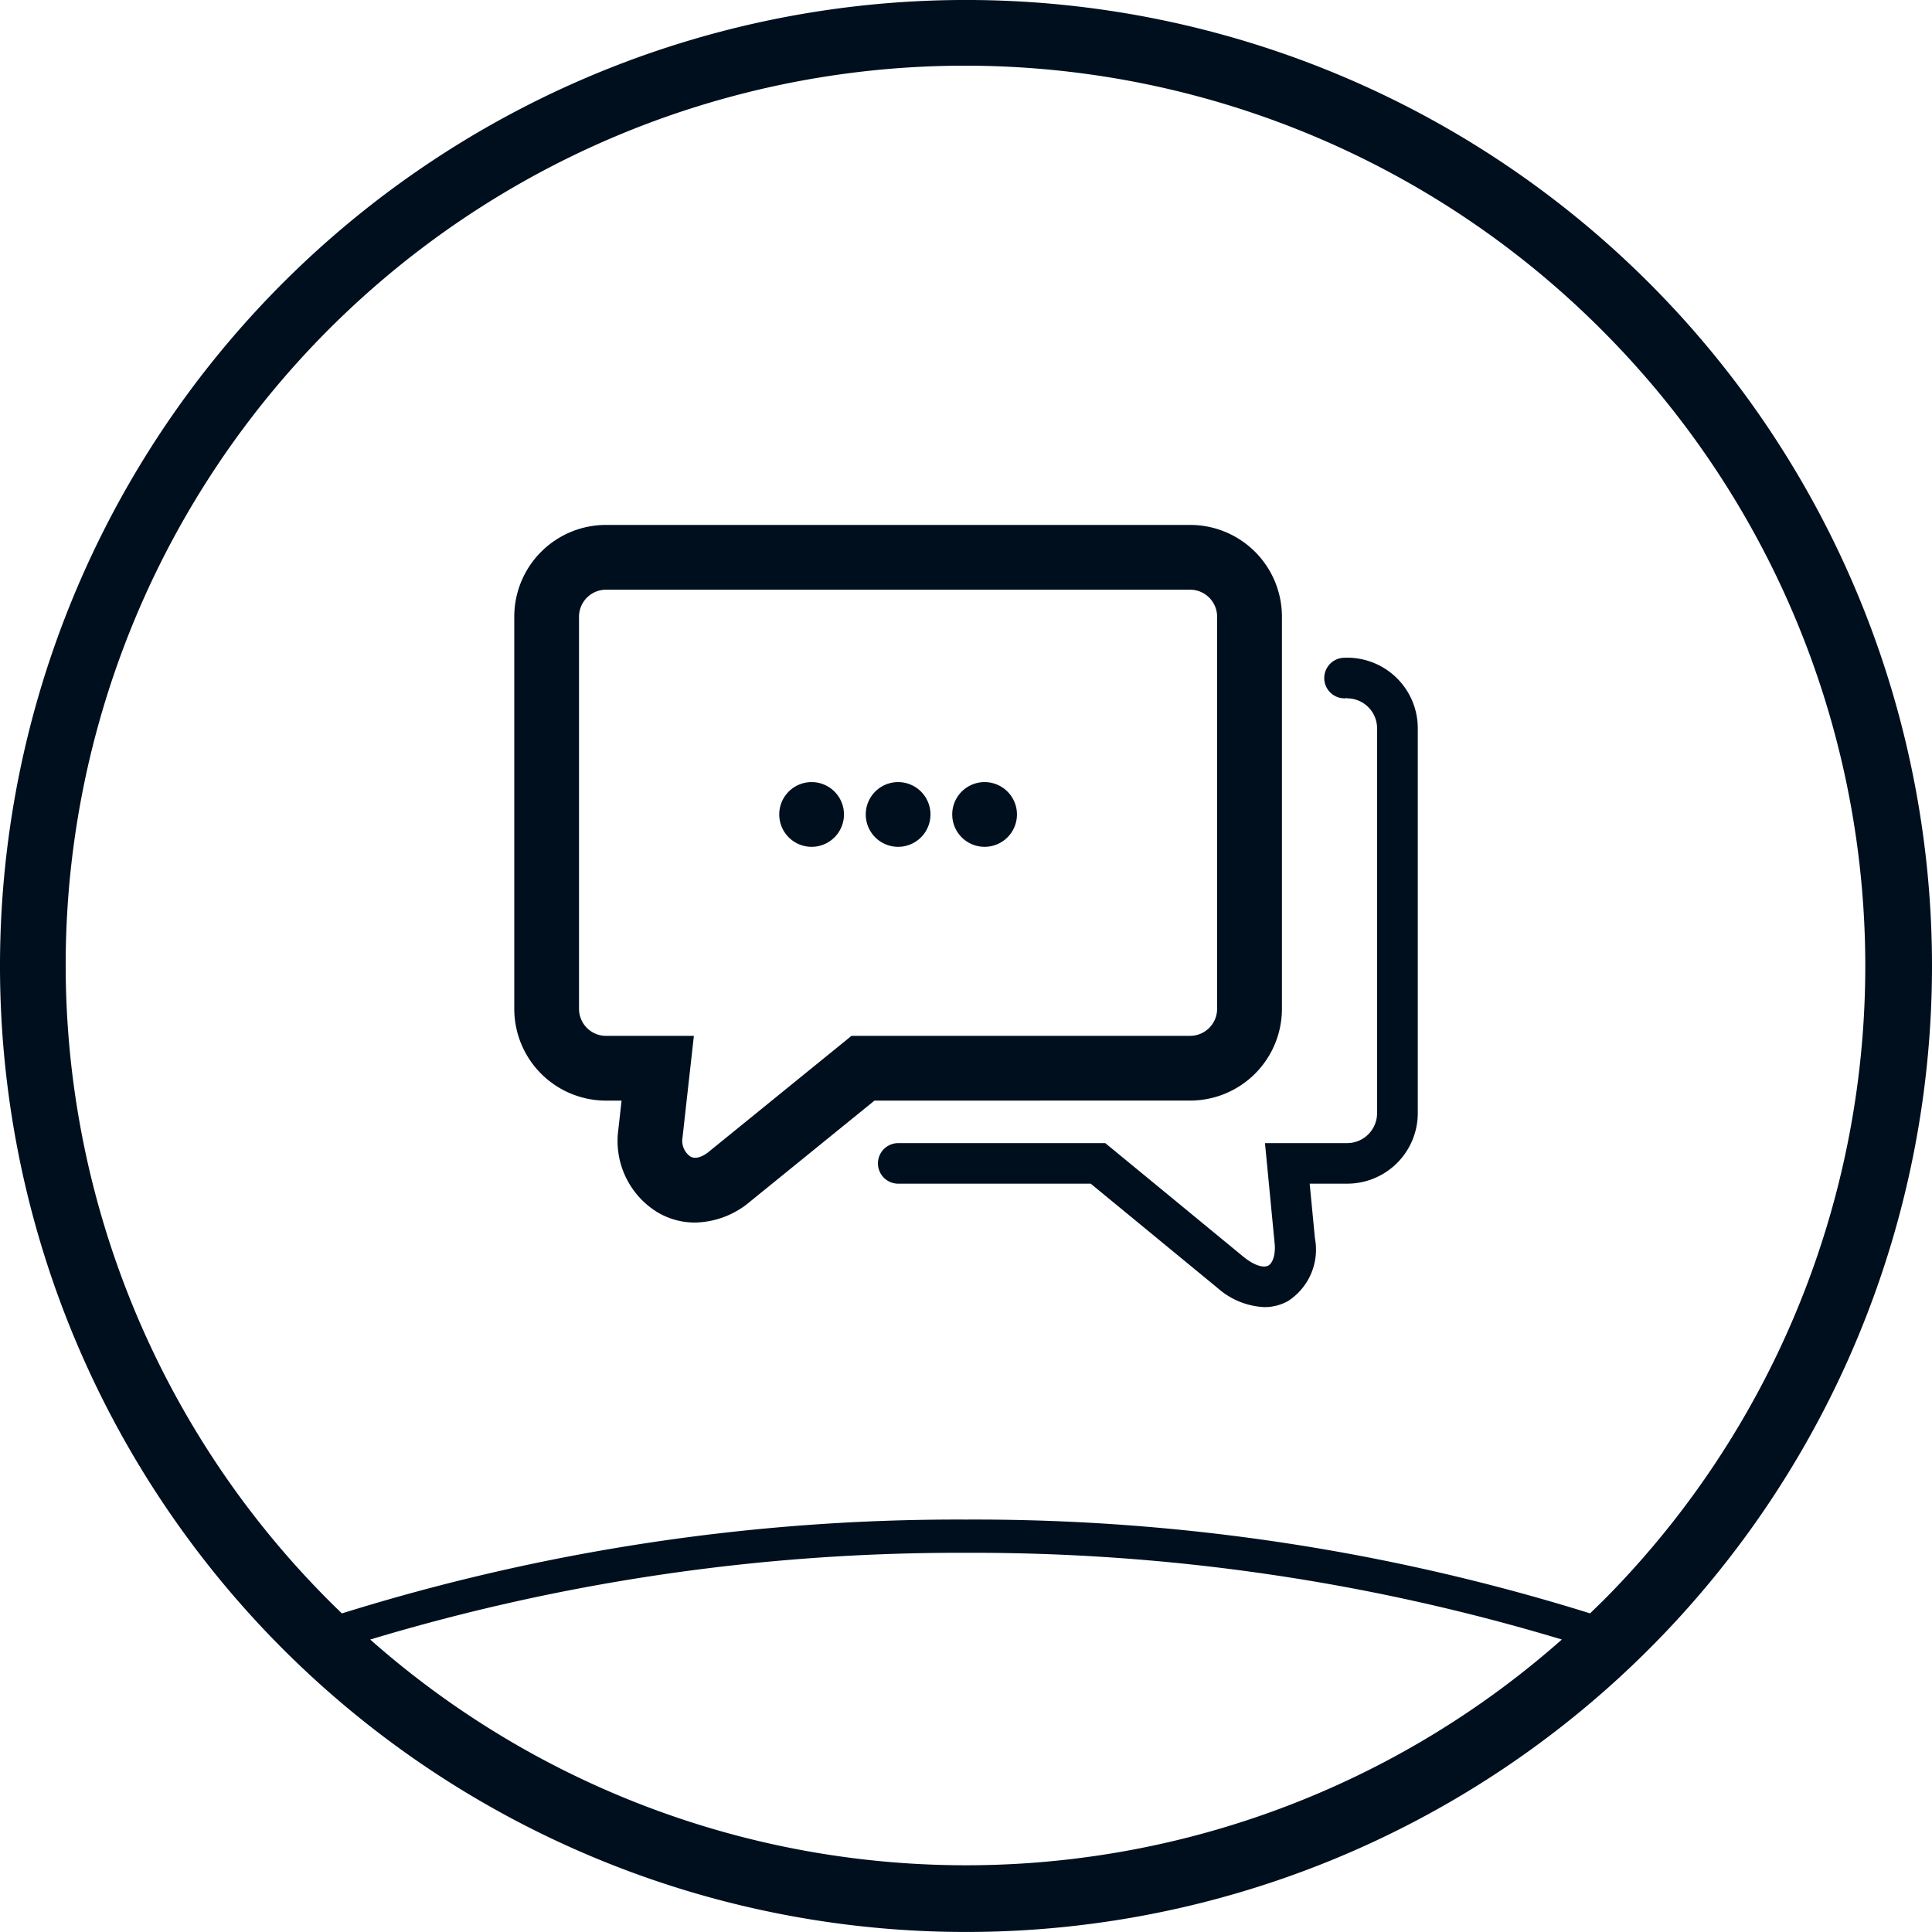 <svg xmlns="http://www.w3.org/2000/svg" xmlns:xlink="http://www.w3.org/1999/xlink" width="80" height="80" viewBox="0 0 80 80">
  <defs>
    <clipPath id="clip-path">
      <rect id="Rectangle_107" data-name="Rectangle 107" width="80" height="80" fill="#000f1e"/>
    </clipPath>
    <clipPath id="clip-picto-LiveChat">
      <rect width="80" height="80"/>
    </clipPath>
  </defs>
  <g id="picto-LiveChat" clip-path="url(#clip-picto-LiveChat)">
    <g id="Group_606" data-name="Group 606">
      <g id="Group_605" data-name="Group 605" clip-path="url(#clip-path)">
        <path id="Path_974" data-name="Path 974" d="M40,0A40,40,0,1,0,80,40,40,40,0,0,0,40,0M15.329,67.891A84.472,84.472,0,0,1,40,64.3,84.489,84.489,0,0,1,64.673,67.89a37.233,37.233,0,0,1-49.344,0m51-1.56c-.161.161-.325.319-.488.477A85.515,85.515,0,0,0,40,62.923a85.548,85.548,0,0,0-25.842,3.886c-.164-.158-.328-.316-.489-.478A37.237,37.237,0,1,1,66.331,13.671a37.237,37.237,0,0,1,0,52.661" transform="translate(0 -0.001)" fill="#000f1e"/>
        <path id="Path_975" data-name="Path 975" d="M125.065,129.27h6.222a3.8,3.8,0,0,0,3.8-3.8V109.234a3.8,3.8,0,0,0-3.8-3.8H107.1a3.8,3.8,0,0,0-3.8,3.8v16.238a3.8,3.8,0,0,0,3.8,3.8h.643l-.134,1.2a3.461,3.461,0,0,0,1.582,3.4,3.017,3.017,0,0,0,1.587.449,3.62,3.62,0,0,0,2.091-.712q.035-.025.068-.052l5.278-4.285h6.847Zm-7.8-2.68-3.3,2.68-2.678,2.174c-.289.2-.523.245-.7.14a.792.792,0,0,1-.325-.748c0-.015,0-.031.006-.046l.169-1.519.3-2.68H107.1a1.12,1.12,0,0,1-1.119-1.118V109.234a1.12,1.12,0,0,1,1.119-1.118h24.185a1.12,1.12,0,0,1,1.118,1.118v16.238a1.12,1.12,0,0,1-1.118,1.118h-14.02Z" transform="translate(-82.005 -83.698)" fill="#000f1e"/>
        <path id="Path_976" data-name="Path 976" d="M159.19,158.422a1.34,1.34,0,1,1-1.34-1.34,1.34,1.34,0,0,1,1.34,1.34" transform="translate(-124.243 -124.697)" fill="#000f1e"/>
        <path id="Path_977" data-name="Path 977" d="M176.562,158.422a1.34,1.34,0,1,1-1.34-1.34,1.34,1.34,0,0,1,1.34,1.34" transform="translate(-138.033 -124.697)" fill="#000f1e"/>
        <path id="Path_978" data-name="Path 978" d="M193.933,158.422a1.34,1.34,0,1,1-1.34-1.34,1.34,1.34,0,0,1,1.34,1.34" transform="translate(-151.823 -124.697)" fill="#000f1e"/>
        <path id="Path_979" data-name="Path 979" d="M195.738,132.1h-.106a.84.84,0,1,0,0,1.68.807.807,0,0,0,.106-.011v.011a1.243,1.243,0,0,1,1.242,1.242v15.933a1.243,1.243,0,0,1-1.242,1.242h-3.4l.162,1.68.234,2.432c.06.529-.092.868-.258.959s-.525.042-1.03-.365l-3.678-3.026-2.043-1.68h-8.573a.84.84,0,1,0,0,1.68h7.971l5.263,4.328a3.133,3.133,0,0,0,1.927.783,2,2,0,0,0,.974-.248,2.537,2.537,0,0,0,1.119-2.607l-.217-2.257h1.554a2.922,2.922,0,0,0,2.922-2.922V135.019a2.922,2.922,0,0,0-2.922-2.922" transform="translate(-139.958 -104.863)" fill="#000f1e"/>
      </g>
    </g>
  </g>
</svg>
